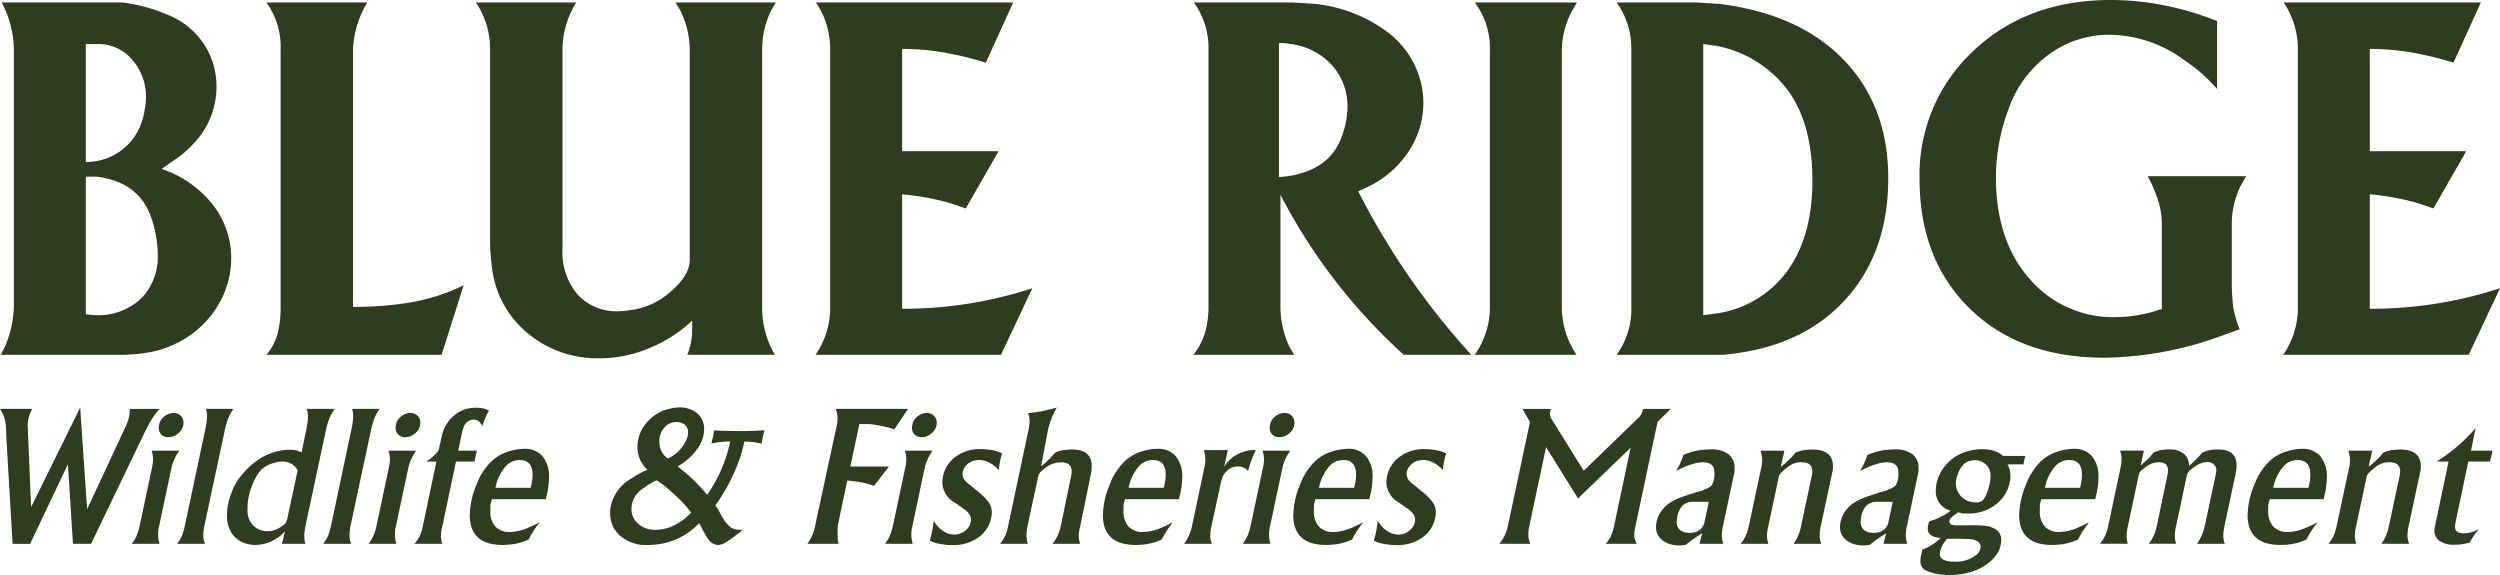 <svg height="72.807" viewBox="0 0 316.601 72.807" width="316.601" xmlns="http://www.w3.org/2000/svg" xmlns:xlink="http://www.w3.org/1999/xlink"><clipPath id="a"><path d="m0 0h316.601v72.807h-316.601z"/></clipPath><g clip-path="url(#a)" fill="#2f3c1e"><path d="m26.336 25.126a10.989 10.989 0 0 1 2.914 7.5 11.5 11.5 0 0 1 -1.767 6.106 12.422 12.422 0 0 1 -4.99 4.556 12.884 12.884 0 0 1 -3.315 1.176 21.992 21.992 0 0 1 -4.431.372h-14.69l.5-.929a13.911 13.911 0 0 0 1.173-5.269v-32.292a12.893 12.893 0 0 0 -1.548-6.135h15.245a21.265 21.265 0 0 1 6.136 1.714 9.693 9.693 0 0 1 5.826 9.009 10.4 10.4 0 0 1 -3.037 7.293 11.634 11.634 0 0 1 -1.673 1.5l-2.232 1.557 1.116.435a13.869 13.869 0 0 1 4.772 3.408m-8.5-9.544a8.639 8.639 0 0 0 .437-1.642 9.6 9.6 0 0 0 .188-1.642 7.057 7.057 0 0 0 -1.749-4.835 5.592 5.592 0 0 0 -4.374-1.983h-1.5v14.934a7.439 7.439 0 0 0 4.216-1.27 7.258 7.258 0 0 0 2.782-3.564m1.369 12.124q-1.486-4.743-7-5.431h-1.362v17.416a9.865 9.865 0 0 0 1.239.125h.744a7.86 7.86 0 0 0 5.237-2.34 7.607 7.607 0 0 0 1.891-5.4 15.151 15.151 0 0 0 -.744-4.369" transform="translate(.027 .099)"/><path d="m47.926 36.034-2.789 8.8h-22.189a6.956 6.956 0 0 0 1.4-2.6 14.1 14.1 0 0 0 .4-3.719v-32.293a9.62 9.62 0 0 0 -1.8-6.011h12.768l-.5.929a12.478 12.478 0 0 0 -1.3 5.082v32.539a43.1 43.1 0 0 0 7.437-.588 25.232 25.232 0 0 0 6.57-2.139" transform="translate(10.789 .099)"/><path d="m78.983.211-.619 1.054a11.439 11.439 0 0 0 -1.116 4.957v32.354a11.858 11.858 0 0 0 1.611 6.26h-11.093a8.331 8.331 0 0 0 .619-3.224v-1.112a17.366 17.366 0 0 1 -5.237 3.409 16.184 16.184 0 0 1 -6.539 1.363 13.688 13.688 0 0 1 -9.08-3.19 12.584 12.584 0 0 1 -4.492-8.282q-.126-.931-.187-1.829t-.061-2.071v-23.739a10.415 10.415 0 0 0 -1.8-5.95h12.711a11.529 11.529 0 0 0 -1.054 2.17 11.219 11.219 0 0 0 -.681 3.78v25.288a8.23 8.23 0 0 0 1.92 5.763 6.7 6.7 0 0 0 5.207 2.108 7.47 7.47 0 0 0 1.116-.094q.617-.093.991-.154a9.139 9.139 0 0 0 3.843-1.736q3.037-2.353 3.037-4.524v-26.59a11.468 11.468 0 0 0 -1.179-4.957l-.622-1.054z" transform="translate(19.272 .099)"/><path d="m97.705 36.406-3.966 8.428h-23.49a10.483 10.483 0 0 0 1.86-6.258v-32.292a10.609 10.609 0 0 0 -1.8-6.073h24.979l-3.471 7.623a43.623 43.623 0 0 0 -5.206-1.27 30.6 30.6 0 0 0 -5.392-.464v12.952h12.21l-4.152 7.248-1.985-.681a34.381 34.381 0 0 0 -6.073-1.116v14.5a52.558 52.558 0 0 0 16.486-2.6" transform="translate(33.027 .099)"/><path d="m138 44.836h-8.552a71.667 71.667 0 0 1 -15.619-20.267v14.007a12 12 0 0 0 1.116 5.206l.619 1.054h-12.77a8.309 8.309 0 0 0 1.457-2.727 11.953 11.953 0 0 0 .465-3.533v-32.415a9.81 9.81 0 0 0 -1.86-5.95h12.581l2.851.189a18.576 18.576 0 0 1 9.3 3.718 11.325 11.325 0 0 1 3.223 4 10.98 10.98 0 0 1 1.116 4.8 11.1 11.1 0 0 1 -1.673 5.857 12.688 12.688 0 0 1 -4.772 4.494l-1.8.867a93.8 93.8 0 0 0 14.318 20.7m-16.365-27.767a10.783 10.783 0 0 0 .681-3.594 7.713 7.713 0 0 0 -1.951-5.3 8.432 8.432 0 0 0 -5.238-2.695 6.609 6.609 0 0 0 -1.486-.125v16.982l1.114-.123q5.394-.8 6.88-5.144" transform="translate(48.328 .099)"/><path d="m139.987.211-.619 1.054a10.935 10.935 0 0 0 -1.3 5.019v32.292a10.85 10.85 0 0 0 1.86 6.26h-12.894a10.422 10.422 0 0 0 1.921-6.26v-32.354a9.522 9.522 0 0 0 -1.921-6.011z" transform="translate(59.724 .099)"/><path d="m173.657 22.462q0 9.507-5.547 15.506t-15.4 6.867h-13.45a9.979 9.979 0 0 0 1.858-6.26v-32.414a9.977 9.977 0 0 0 -1.858-5.95h10.1l2.977.189q10.163 1.3 15.742 7.144t5.578 14.918m-9.606.309q0-7.251-3.161-11.5a14.72 14.72 0 0 0 -8.925-5.547l-1.735-.248v34.339l1.858-.248a13.4 13.4 0 0 0 8.833-5.423q3.129-4.369 3.13-11.373" transform="translate(65.472 .099)"/><path d="m206.694 22.312-.682 1.239a10.924 10.924 0 0 0 -1.116 4.71v7a25.741 25.741 0 0 0 .187 3.625 13.921 13.921 0 0 0 .806 2.82l-2.417.869a44.638 44.638 0 0 1 -14.69 2.727q-10.722 0-17.074-6.229t-6.352-16.394a21.4 21.4 0 0 1 6.817-16.238q6.815-6.441 17.414-6.441a34.787 34.787 0 0 1 5.951.528 36.869 36.869 0 0 1 6.011 1.58l1.488.557v8.615a20.119 20.119 0 0 0 -4.153-3.656 16.213 16.213 0 0 0 -9.42-3.224 12.914 12.914 0 0 0 -7.748 2.511 14.371 14.371 0 0 0 -5.081 6.88 24.811 24.811 0 0 0 -1.611 8.644q0 8.058 4.275 12.892a13.919 13.919 0 0 0 10.908 4.835 18.274 18.274 0 0 0 4.71-.682l.744-.248.372-.062v-10.908a9.843 9.843 0 0 0 -.526-3.037 15.728 15.728 0 0 0 -1.272-2.912z" transform="translate(77.74)"/><path d="m224.135 36.406-3.968 8.428h-23.49a10.483 10.483 0 0 0 1.86-6.258v-32.292a10.6 10.6 0 0 0 -1.8-6.073h24.978l-3.471 7.623a43.624 43.624 0 0 0 -5.206-1.27 30.6 30.6 0 0 0 -5.393-.465v12.953h12.21l-4.15 7.248-1.985-.681a34.355 34.355 0 0 0 -6.073-1.116v14.5a52.574 52.574 0 0 0 16.488-2.6" transform="translate(92.466 .099)"/><path d="m20.217 35.278-.356.4a10.413 10.413 0 0 0 -.759 1.1q-.333.558-.9 1.72l-6.67 13.866h-2.292l-.64-10.081-4.789 10.087-2.217-.006-.812-13.836a8.023 8.023 0 0 0 -.166-1.91 4.877 4.877 0 0 0 -.616-1.34h4.081a4.287 4.287 0 0 0 -.569 2.207l.426 10.228 6.217-12.606.878 12.874 4.893-10.494a5.227 5.227 0 0 0 .4-1.151 5.169 5.169 0 0 0 .118-1.057z" transform="translate(0 16.505)"/><path d="m14.859 52.141h-3.512a4.767 4.767 0 0 0 .594-.972 6.573 6.573 0 0 0 .4-1.258l1.589-7.5a4.7 4.7 0 0 0 .118-.973 3.451 3.451 0 0 0 -.19-1.091h3.512l-.212.332a5.722 5.722 0 0 0 -.754 1.733l-1.591 7.5a2.84 2.84 0 0 0 -.1.522c-.016.173-.025.363-.025.569a3.25 3.25 0 0 0 .1.831zm2.326-13.953a1.763 1.763 0 0 1 -1.185.451 1.22 1.22 0 0 1 -.9-.332 1.187 1.187 0 0 1 -.332-.879 3.577 3.577 0 0 1 .082-.532 1.663 1.663 0 0 1 .606-.867 1.763 1.763 0 0 1 1.186-.45 1.16 1.16 0 0 1 1 .45 1.118 1.118 0 0 1 .26.784 1.708 1.708 0 0 1 -.712 1.376" transform="translate(5.335 16.727)"/><path d="m18.8 52.308h-3.563a3.843 3.843 0 0 0 .606-.938 7.846 7.846 0 0 0 .391-1.292l2.515-11.866a10.855 10.855 0 0 0 .309-2.064 3.2 3.2 0 0 0 -.143-.926h3.485a5.815 5.815 0 0 0 -.676 1.223 12.86 12.86 0 0 0 -.485 1.791l-2.531 11.837a7.077 7.077 0 0 0 -.125 1.189 2.622 2.622 0 0 0 .213 1.045" transform="translate(7.164 16.56)"/><path d="m33.191 35.222a6.228 6.228 0 0 0 -.676 1.235 8.828 8.828 0 0 0 -.462 1.613l-2.563 12.008a7.055 7.055 0 0 0 -.141 1.233 4.033 4.033 0 0 0 .024.522 2.5 2.5 0 0 0 .141.475h-2.99l.379-1.589a5.243 5.243 0 0 1 -1.755 1.286 4.905 4.905 0 0 1 -2.017.445 3.765 3.765 0 0 1 -1.816-.44 3.215 3.215 0 0 1 -1.294-1.269 4.116 4.116 0 0 1 -.475-2.066 7.9 7.9 0 0 1 .57-2.8 8.79 8.79 0 0 1 .572-1.235 6.848 6.848 0 0 1 .831-1.161 9.429 9.429 0 0 1 2.105-1.888 7.112 7.112 0 0 1 2.342-1.009c.3-.063.559-.11.772-.143a4.935 4.935 0 0 1 .7-.047 3.433 3.433 0 0 1 1.57.337l.538-2.636q.137-.617.206-1.129a6.289 6.289 0 0 0 .068-.77 2.951 2.951 0 0 0 -.165-.975zm-5.977 13.812 1.286-6.026-.215-.357a2.237 2.237 0 0 0 -1.733-.76 3.362 3.362 0 0 0 -.926.143 3.864 3.864 0 0 0 -1.722.878 5.909 5.909 0 0 0 -1.152 1.988 8.117 8.117 0 0 0 -.416 1.317 7.016 7.016 0 0 0 -.154.948c-.016.231-.024.519-.024.867a2.615 2.615 0 0 0 .735 1.969 2.5 2.5 0 0 0 1.805.713 2.773 2.773 0 0 0 1.4-.381 3.529 3.529 0 0 0 .832-.581 1.861 1.861 0 0 0 .284-.723" transform="translate(9.19 16.56)"/><path d="m31.388 52.308h-3.561a3.9 3.9 0 0 0 .607-.938 8.144 8.144 0 0 0 .391-1.292l2.514-11.866a10.887 10.887 0 0 0 .31-2.064 3.2 3.2 0 0 0 -.143-.926h3.487a5.8 5.8 0 0 0 -.675 1.223 12.456 12.456 0 0 0 -.485 1.791l-2.533 11.837a7.211 7.211 0 0 0 -.123 1.189 2.622 2.622 0 0 0 .213 1.045" transform="translate(13.083 16.56)"/><path d="m35.261 52.141h-3.512a4.768 4.768 0 0 0 .594-.972 6.573 6.573 0 0 0 .4-1.258l1.589-7.5a4.7 4.7 0 0 0 .118-.973 3.451 3.451 0 0 0 -.19-1.091h3.512l-.212.332a5.722 5.722 0 0 0 -.754 1.733l-1.591 7.5a2.84 2.84 0 0 0 -.1.522c-.016.173-.025.363-.025.569a3.25 3.25 0 0 0 .1.831zm2.326-13.953a1.763 1.763 0 0 1 -1.186.451 1.22 1.22 0 0 1 -.9-.332 1.187 1.187 0 0 1 -.332-.879 3.577 3.577 0 0 1 .082-.532 1.663 1.663 0 0 1 .606-.867 1.763 1.763 0 0 1 1.186-.45 1.16 1.16 0 0 1 1 .45 1.118 1.118 0 0 1 .26.784 1.708 1.708 0 0 1 -.712 1.376" transform="translate(14.927 16.727)"/><path d="m45.14 35.482a9.944 9.944 0 0 0 -.665 1.425l-.19.569a1.462 1.462 0 0 0 -.594-.737 1.345 1.345 0 0 0 -.5-.118 1.362 1.362 0 0 0 -1.28 1.044 5.009 5.009 0 0 0 -.19.594l-.475 2.3h2.358l-.304 1.378h-2.34l-1.72 8.184a5.176 5.176 0 0 0 -.19 1.258 2.735 2.735 0 0 0 .19.973h-3.54a4.4 4.4 0 0 0 .653-.947 5.556 5.556 0 0 0 .407-1.276l1.72-8.189-1.28-.003a6.5 6.5 0 0 0 1.55-1.375l.384-1.708a4.75 4.75 0 0 1 1.53-2.707 4.116 4.116 0 0 1 2.792-1.022 6.707 6.707 0 0 1 .76.047 2.921 2.921 0 0 1 .925.309" transform="translate(16.786 16.514)"/><path d="m50.216 44.521-.119.522h-6.83c-.032.112-.072.259-.119.44a1.8 1.8 0 0 0 -.072.44v.641a2.744 2.744 0 0 0 .641 1.945 2.4 2.4 0 0 0 1.851.688 6.123 6.123 0 0 0 2.207-.5q.45-.19.889-.4a5.91 5.91 0 0 0 .653-.356l-.4.569a11.623 11.623 0 0 0 -1 1.638 7.181 7.181 0 0 1 -2.136.616 9.942 9.942 0 0 1 -1.163.072q-4.152 0-4.153-3.8a10.493 10.493 0 0 1 .831-3.772 8.13 8.13 0 0 1 1.661-2.754 5.347 5.347 0 0 1 2.255-1.458 7.194 7.194 0 0 1 2.135-.391 2.936 2.936 0 0 1 2.338.936 4.013 4.013 0 0 1 .819 2.717 9.636 9.636 0 0 1 -.287 2.207m-1.917-1.447a6.51 6.51 0 0 0 .119-1.116q0-1.874-1.614-1.874a2.364 2.364 0 0 0 -1.7.7 5.835 5.835 0 0 0 -1.27 2.314l-.118.5h4.46z" transform="translate(19.024 18.176)"/><path d="m71.752 39.672-1.044-.19-1.139-.071q-.284 1.158-.475 1.8-.26.829-.712 1.879a23.459 23.459 0 0 1 -1.067 2.163 24.118 24.118 0 0 1 -1.423 2.245l.165.237.119.165.641 1.182.213.331a3.535 3.535 0 0 0 .9.934 2.083 2.083 0 0 0 1.092.248h.332l-.4.335a17 17 0 0 1 -1.745 1.25 2.046 2.046 0 0 1 -.961.337 1.4 1.4 0 0 1 -.592-.143 1.5 1.5 0 0 1 -.522-.391 6.468 6.468 0 0 1 -.594-.914l-.237-.426-.285-.57-.19-.307a8.813 8.813 0 0 1 -4.438 2.534 9.956 9.956 0 0 1 -1.97.213 4.959 4.959 0 0 1 -3.774-1.329 3.548 3.548 0 0 1 -.831-1.269 4.163 4.163 0 0 1 -.26-1.46 4.659 4.659 0 0 1 .581-2.207 5.432 5.432 0 0 1 1.626-1.848l1.163-.737c.253-.141.49-.269.712-.379s.435-.206.641-.285a4.25 4.25 0 0 1 -.759-.972 3.78 3.78 0 0 1 -.5-1.946 4.639 4.639 0 0 1 1.1-2.979 5.257 5.257 0 0 1 2.883-1.814 5.519 5.519 0 0 1 1.329-.191 3.551 3.551 0 0 1 1.874.475 2.517 2.517 0 0 1 1.095 1.301 2.749 2.749 0 0 1 .166 1 4.173 4.173 0 0 1 -.665 2.183 7.4 7.4 0 0 1 -2.089 2.135l-.592.381.972.782a22.916 22.916 0 0 1 2.754 2.8 18.083 18.083 0 0 0 2.918-6.739 10.043 10.043 0 0 0 -2.373.26l.072-.4.119-.4.141-.879q.547.049 1.649.072c.735.016 1.294.024 1.673.024q1.5 0 3.062-.1a12.845 12.845 0 0 0 -.357 1.685m-8.946 8.733a14.706 14.706 0 0 0 -2.041-2.23q-.547-.5-1.1-.961a14.225 14.225 0 0 0 -1.2-.889c-.126.049-.253.1-.379.166s-.372.206-.737.428l-.782.545a3.086 3.086 0 0 0 -1.305 2.515 2.381 2.381 0 0 0 .854 1.851 3.2 3.2 0 0 0 2.207.76 5.232 5.232 0 0 0 1.792-.322 6.778 6.778 0 0 0 1.816-1.032c.141-.126.291-.257.45-.391a3.177 3.177 0 0 0 .428-.44m-.5-9.444a1.371 1.371 0 0 0 .094-.415c.016-.166.025-.257.025-.273a1.233 1.233 0 0 0 -.4-.973 1.6 1.6 0 0 0 -1.091-.356 1.959 1.959 0 0 0 -1.507.7 2.544 2.544 0 0 0 -.629 1.769 2.533 2.533 0 0 0 .641 1.78l.426.379a1.167 1.167 0 0 1 .213-.107 2.455 2.455 0 0 0 .453-.272 4.707 4.707 0 0 0 1.779-2.232" transform="translate(24.708 16.499)"/><path d="m82.3 35.223-1.738 2.586a15.375 15.375 0 0 0 -1.488-.4 17.208 17.208 0 0 0 -1.726-.269h-1.217l-1.144 5.382h4.888l-1.885 2.445a11.12 11.12 0 0 0 -2.48-.575l-.907-.1-1.203 5.721c-.016.251-.024.544-.024.875v.663a1.941 1.941 0 0 0 .035.356 3.117 3.117 0 0 0 .107.4h-3.966a5.6 5.6 0 0 0 .988-2.339l2.7-12.52a4.782 4.782 0 0 0 .131-1 3.552 3.552 0 0 0 -.237-1.232z" transform="translate(32.699 16.56)"/><path d="m79.746 52.141h-3.512a4.769 4.769 0 0 0 .594-.972 6.574 6.574 0 0 0 .4-1.258l1.589-7.5a4.7 4.7 0 0 0 .118-.973 3.451 3.451 0 0 0 -.19-1.091h3.512l-.212.332a5.722 5.722 0 0 0 -.754 1.733l-1.591 7.5a2.839 2.839 0 0 0 -.1.522c-.016.173-.025.363-.025.569a3.25 3.25 0 0 0 .1.831zm2.326-13.953a1.763 1.763 0 0 1 -1.186.451 1.22 1.22 0 0 1 -.9-.332 1.187 1.187 0 0 1 -.332-.879 3.579 3.579 0 0 1 .082-.532 1.663 1.663 0 0 1 .606-.867 1.763 1.763 0 0 1 1.186-.45 1.16 1.16 0 0 1 1 .45 1.118 1.118 0 0 1 .26.784 1.708 1.708 0 0 1 -.712 1.376" transform="translate(35.841 16.727)"/><path d="m87.828 47.544a3.987 3.987 0 0 1 -1.661 2.386 5.535 5.535 0 0 1 -3.25.913 8.072 8.072 0 0 1 -1.139-.093c-.426-.063-.744-.121-.95-.175a4.2 4.2 0 0 1 -.735-.293 15.843 15.843 0 0 0 .5-2.5l.166.24a3.725 3.725 0 0 0 1.163 1.119 2.528 2.528 0 0 0 1.282.373 2.337 2.337 0 0 0 .925-.215 2.006 2.006 0 0 0 .842-.689 1.642 1.642 0 0 0 .344-.975 1.14 1.14 0 0 0 -.237-.713 1.9 1.9 0 0 0 -.309-.369 5.7 5.7 0 0 0 -.641-.487l-.569-.406-.238-.166a3.069 3.069 0 0 1 -1.638-2.426 4.1 4.1 0 0 1 1.33-3.139 5.115 5.115 0 0 1 3.63-1.238h.379c.191.032.388.056.594.072a4 4 0 0 1 .712.131 7.791 7.791 0 0 1 .926.319 9.8 9.8 0 0 0 -.356 1.567l-.049.545-.285-.26a4.054 4.054 0 0 0 -1.126-.76 2.823 2.823 0 0 0 -1.1-.237 2.406 2.406 0 0 0 -1 .213 1.91 1.91 0 0 0 -.784.653 1.543 1.543 0 0 0 -.307.889 1.369 1.369 0 0 0 .26.784c.11.126.191.213.238.26a5.446 5.446 0 0 0 .475.381l.759.641a7.844 7.844 0 0 1 1.53 1.47 2.25 2.25 0 0 1 .44 1.329 4 4 0 0 1 -.119.854" transform="translate(37.655 18.191)"/><path d="m96.3 52.363h-3.511a5.218 5.218 0 0 0 1.041-2.221l1.34-6.472a.908.908 0 0 0 .04-.237v-.233q0-1.158-1.308-1.157a2.771 2.771 0 0 0 -.76.094c-.222.063-.4.119-.523.166a1.967 1.967 0 0 0 -.4.213 5.624 5.624 0 0 0 -.928.735 1.131 1.131 0 0 0 -.309.569l-1.361 6.305a6.13 6.13 0 0 0 -.125 1.167 3.277 3.277 0 0 0 .035.488 4.692 4.692 0 0 0 .129.584h-3.515a4.226 4.226 0 0 0 .629-.973 6.526 6.526 0 0 0 .391-1.257l2.515-11.866a6.854 6.854 0 0 0 .213-1.426 2.8 2.8 0 0 0 -.213-1.022l.878-.1a19.508 19.508 0 0 0 2.776-.619 11.483 11.483 0 0 0 -.713 1.51 9.217 9.217 0 0 0 -.476 1.7l-.8 4.247.428-.356q.309-.284.688-.663c.19-.191.412-.428.664-.713a2.479 2.479 0 0 1 .617-.237 4.245 4.245 0 0 1 .545-.1l.475-.047a4.666 4.666 0 0 1 .475-.024q2.514 0 2.515 2.088c0 .159-.009.332-.024.522a3.809 3.809 0 0 1 -.091.57l-1.337 6.535a4.835 4.835 0 0 0 -.19 1.21 2.972 2.972 0 0 0 .19 1.02" transform="translate(40.5 16.505)"/><path d="m104.756 44.521-.119.522h-6.83c-.032.112-.072.259-.119.44a1.8 1.8 0 0 0 -.072.44v.641a2.744 2.744 0 0 0 .641 1.945 2.4 2.4 0 0 0 1.851.688 6.123 6.123 0 0 0 2.207-.5q.45-.19.889-.4a5.911 5.911 0 0 0 .653-.356l-.4.569a11.621 11.621 0 0 0 -1 1.638 7.181 7.181 0 0 1 -2.136.616 9.942 9.942 0 0 1 -1.163.072q-4.152 0-4.153-3.8a10.493 10.493 0 0 1 .831-3.772 8.13 8.13 0 0 1 1.664-2.754 5.347 5.347 0 0 1 2.255-1.458 7.194 7.194 0 0 1 2.135-.391 2.936 2.936 0 0 1 2.338.936 4.013 4.013 0 0 1 .819 2.717 9.636 9.636 0 0 1 -.287 2.207m-1.92-1.447a6.51 6.51 0 0 0 .119-1.116q0-1.874-1.614-1.874a2.364 2.364 0 0 0 -1.7.7 5.835 5.835 0 0 0 -1.27 2.314l-.118.5h4.46z" transform="translate(44.666 18.176)"/><path d="m111.084 38.773a13.276 13.276 0 0 0 -.975 2.658l-.238-.262a1.944 1.944 0 0 0 -1.045-.332 1.988 1.988 0 0 0 -1.154.37 2.378 2.378 0 0 0 -.819 1.006l-.185.641-1.206 5.572a5.962 5.962 0 0 0 -.144 1.214 2.529 2.529 0 0 0 .024.428c.047.126.078.213.094.26l.072.31h-3.508a5.523 5.523 0 0 0 1-2.23l1.589-7.5a3.352 3.352 0 0 0 .1-.835c0-.1 0-.216-.012-.356a4.918 4.918 0 0 0 -.084-.578l-.071-.368h3.014l-.451 2.113a4.031 4.031 0 0 1 1.5-1.472 4.484 4.484 0 0 1 2.041-.641z" transform="translate(47.953 18.229)"/><path d="m110.559 52.141h-3.512a4.767 4.767 0 0 0 .594-.972 6.573 6.573 0 0 0 .4-1.258l1.589-7.5a4.7 4.7 0 0 0 .118-.973 3.451 3.451 0 0 0 -.19-1.091h3.512l-.212.332a5.722 5.722 0 0 0 -.754 1.733l-1.591 7.5a2.841 2.841 0 0 0 -.1.522c-.016.173-.025.363-.025.569a3.251 3.251 0 0 0 .1.831zm2.326-13.953a1.763 1.763 0 0 1 -1.186.451 1.22 1.22 0 0 1 -.9-.332 1.187 1.187 0 0 1 -.332-.879 3.578 3.578 0 0 1 .082-.532 1.663 1.663 0 0 1 .606-.867 1.764 1.764 0 0 1 1.186-.45 1.16 1.16 0 0 1 1 .45 1.118 1.118 0 0 1 .26.784 1.708 1.708 0 0 1 -.712 1.376" transform="translate(50.327 16.727)"/><path d="m121.156 44.521-.119.522h-6.83c-.032.112-.072.259-.119.44a1.8 1.8 0 0 0 -.072.44v.641a2.744 2.744 0 0 0 .641 1.945 2.4 2.4 0 0 0 1.851.688 6.123 6.123 0 0 0 2.207-.5q.45-.19.889-.4a5.914 5.914 0 0 0 .653-.356l-.4.569a11.623 11.623 0 0 0 -1 1.638 7.181 7.181 0 0 1 -2.136.616 9.942 9.942 0 0 1 -1.163.072q-4.152 0-4.153-3.8a10.493 10.493 0 0 1 .831-3.772 8.13 8.13 0 0 1 1.664-2.754 5.347 5.347 0 0 1 2.255-1.458 7.194 7.194 0 0 1 2.135-.391 2.936 2.936 0 0 1 2.338.936 4.013 4.013 0 0 1 .819 2.717 9.636 9.636 0 0 1 -.287 2.207m-1.92-1.447a6.509 6.509 0 0 0 .119-1.116q0-1.874-1.614-1.874a2.364 2.364 0 0 0 -1.7.7 5.835 5.835 0 0 0 -1.27 2.314l-.118.5h4.46z" transform="translate(52.376 18.176)"/><path d="m126.082 47.544a3.987 3.987 0 0 1 -1.661 2.386 5.535 5.535 0 0 1 -3.25.913 8.072 8.072 0 0 1 -1.139-.093c-.426-.063-.744-.121-.95-.175a4.2 4.2 0 0 1 -.735-.293 15.845 15.845 0 0 0 .5-2.5l.166.24a3.725 3.725 0 0 0 1.163 1.119 2.528 2.528 0 0 0 1.282.373 2.337 2.337 0 0 0 .925-.215 2.006 2.006 0 0 0 .842-.689 1.642 1.642 0 0 0 .344-.975 1.14 1.14 0 0 0 -.237-.713 1.9 1.9 0 0 0 -.309-.369 5.7 5.7 0 0 0 -.641-.487l-.569-.406-.238-.166a3.069 3.069 0 0 1 -1.638-2.426 4.1 4.1 0 0 1 1.33-3.139 5.115 5.115 0 0 1 3.63-1.238h.379c.191.032.388.056.594.072a4 4 0 0 1 .712.131 7.792 7.792 0 0 1 .926.319 9.791 9.791 0 0 0 -.356 1.567l-.049.545-.285-.26a4.054 4.054 0 0 0 -1.126-.76 2.823 2.823 0 0 0 -1.1-.237 2.406 2.406 0 0 0 -1 .213 1.91 1.91 0 0 0 -.784.653 1.543 1.543 0 0 0 -.307.889 1.369 1.369 0 0 0 .26.784c.11.126.191.213.238.26a5.443 5.443 0 0 0 .475.381l.759.641a7.843 7.843 0 0 1 1.53 1.47 2.25 2.25 0 0 1 .44 1.329 4 4 0 0 1 -.119.854" transform="translate(55.639 18.191)"/><path d="m150.858 35.223-1.658 1.638-2.78 13.122a6.025 6.025 0 0 0 -.166 1.21 2.006 2.006 0 0 0 .143.759l.19.357h-3.962a3.78 3.78 0 0 0 .645-.939 6.263 6.263 0 0 0 .435-1.389l2.08-9.837-6.66 6.419-4.046-6.5-2.1 9.9a5.8 5.8 0 0 0 -.154 1.186 2.879 2.879 0 0 0 .262 1.161h-3.94a5.026 5.026 0 0 0 1.116-2.351l2.776-13.074-.948-1.661h3.631a1.283 1.283 0 0 0 -.168.616 1.246 1.246 0 0 0 .191.617l4.1 6.6 6.811-6.6a1.881 1.881 0 0 0 .712-1.233z" transform="translate(60.716 16.56)"/><path d="m151.174 50.669h-3.014l.332-1.329q-.807.5-1.567 1.067l-.522.4a4.54 4.54 0 0 1 -.782.072 3.975 3.975 0 0 1 -1.221-.179 2.815 2.815 0 0 1 -.938-.487 2.014 2.014 0 0 1 -.807-1.732 3.329 3.329 0 0 1 .5-1.685 4 4 0 0 1 1.376-1.4c.222-.126.466-.253.735-.381q.593-.26 1.092-.426l1.376-.451.119-.047a4.453 4.453 0 0 0 1.827-.784 2.774 2.774 0 0 0 .356-1.732q0-1.235-1.472-1.233a4.285 4.285 0 0 0 -1.138.178 10.479 10.479 0 0 0 -1.448.534l-.784.379a9.283 9.283 0 0 0 .76-1.542l.166-.475a7.956 7.956 0 0 1 2.052-.6 11.589 11.589 0 0 1 1.341-.107 3.657 3.657 0 0 1 2.326.616 2.137 2.137 0 0 1 .759 1.757v.518c-.047.175-.079.293-.094.356l-1.376 6.479a5.781 5.781 0 0 0 -.143 1.138 3.167 3.167 0 0 0 .19 1.092m-2.393-2.723.551-2.59h-2.021a1.815 1.815 0 0 0 -1.32.5 2.774 2.774 0 0 0 -.678 1.614 3.842 3.842 0 0 0 -.049.45 1.266 1.266 0 0 0 .288.856 1.464 1.464 0 0 0 .813.45c.079.016.179.032.3.049a1.431 1.431 0 0 0 .372 0 1.785 1.785 0 0 0 1.158-.378 1.616 1.616 0 0 0 .587-.945" transform="translate(67.068 18.199)"/><path d="m160.162 50.661h-3.512a5.556 5.556 0 0 0 .942-2.232l1.383-6.464a4.11 4.11 0 0 0 .049-.447q0-1.18-1.326-1.179h-.356a2.964 2.964 0 0 0 -.415.082 2.262 2.262 0 0 0 -.639.262 5.922 5.922 0 0 0 -.722.535 4.592 4.592 0 0 0 -.581.545.918.918 0 0 0 -.178.285l-1.36 6.382a5.723 5.723 0 0 0 -.168 1.233 2.189 2.189 0 0 0 .1.688l.071.309h-3.512a4.473 4.473 0 0 0 .637-.973 5.938 5.938 0 0 0 .4-1.258l1.6-7.5a3.807 3.807 0 0 0 .091-.878 2.622 2.622 0 0 0 -.118-.831l-.071-.356h3.012l-.459 2.039a11.535 11.535 0 0 0 1.45-1.3l.428-.5a4.711 4.711 0 0 1 1.033-.3l.582-.059a4.646 4.646 0 0 1 .475-.024q2.637 0 2.637 2.111v.381c-.047.206-.079.356-.094.45l-1.448 6.764a6.136 6.136 0 0 0 -.143 1.161 2.679 2.679 0 0 0 .213 1.069" transform="translate(70.49 18.206)"/><path d="m167.024 50.669h-3.014l.332-1.329q-.807.5-1.567 1.067l-.522.4a4.54 4.54 0 0 1 -.782.072 3.975 3.975 0 0 1 -1.222-.179 2.815 2.815 0 0 1 -.938-.487 2.014 2.014 0 0 1 -.807-1.732 3.329 3.329 0 0 1 .496-1.681 4 4 0 0 1 1.376-1.4c.222-.126.466-.253.735-.381q.593-.26 1.092-.426l1.376-.451.119-.047a4.454 4.454 0 0 0 1.827-.784 2.774 2.774 0 0 0 .356-1.732q0-1.235-1.472-1.233a4.284 4.284 0 0 0 -1.138.178 10.478 10.478 0 0 0 -1.448.534l-.784.379a9.283 9.283 0 0 0 .76-1.542l.166-.475a7.955 7.955 0 0 1 2.052-.6 11.59 11.59 0 0 1 1.341-.107 3.657 3.657 0 0 1 2.326.616 2.137 2.137 0 0 1 .759 1.757v.514c-.047.175-.079.293-.094.356l-1.376 6.479a5.782 5.782 0 0 0 -.143 1.138 3.168 3.168 0 0 0 .19 1.092m-2.393-2.723.551-2.59h-2.021a1.815 1.815 0 0 0 -1.32.5 2.775 2.775 0 0 0 -.678 1.614 3.849 3.849 0 0 0 -.049.45 1.266 1.266 0 0 0 .288.856 1.464 1.464 0 0 0 .813.45c.079.016.179.032.3.049a1.431 1.431 0 0 0 .372 0 1.785 1.785 0 0 0 1.158-.378 1.616 1.616 0 0 0 .587-.945" transform="translate(74.52 18.199)"/><path d="m178.48 40.616h-2.017a3.2 3.2 0 0 1 .357 1.507v.4c-.048.19-.081.329-.1.425a4.608 4.608 0 0 1 -1.8 2.79 5.542 5.542 0 0 1 -3.44 1.1h-.641l-.665-.143-.166.143a4.022 4.022 0 0 0 -.712.56.628.628 0 0 0 -.191.42.421.421 0 0 0 .2.4 1.875 1.875 0 0 0 .819.116h1.9a13.881 13.881 0 0 1 1.733.074 3.305 3.305 0 0 1 1.019.334 1.53 1.53 0 0 1 .879 1.53 3.072 3.072 0 0 1 -.344 1.363 4.232 4.232 0 0 1 -1.081 1.316 6.727 6.727 0 0 1 -1.636 1.016 8.054 8.054 0 0 1 -2.136.562c-.206.032-.432.056-.678.072s-.485.024-.723.024h-.45a1.593 1.593 0 0 0 -.285-.047 5.932 5.932 0 0 1 -2.267-.548 1.248 1.248 0 0 1 -.628-1.142 4.111 4.111 0 0 1 .071-.689l.143-.642.024-.143a6.387 6.387 0 0 0 2.349-1.5 1.648 1.648 0 0 1 -.45-.024q-1.211-.238-1.211-1.119a2.049 2.049 0 0 1 .1-.619.663.663 0 0 1 .118-.334l.69-.215c.41-.173.763-.341 1.056-.5a7.418 7.418 0 0 0 .938-.619l-.309-.1a2.514 2.514 0 0 1 -1.567-2.555 4.617 4.617 0 0 1 .545-2.058 5.377 5.377 0 0 1 1.567-1.869 5.546 5.546 0 0 1 2.279-1.041 7.1 7.1 0 0 1 1.517-.166 4.586 4.586 0 0 1 1.508.221 3.318 3.318 0 0 1 1.1.634h2.824l-.072.262-.071.237zm-6.028 11.5a1.38 1.38 0 0 0 .594-1.05.812.812 0 0 0 -.475-.748 2.06 2.06 0 0 0 -.782-.221q-.5-.06-1.9-.059h-1.067q-.119.119-.238.26c-.047.063-.11.159-.188.285a3.008 3.008 0 0 0 -.523 1.376q0 .831 1.425.973h.475a4.035 4.035 0 0 0 2.68-.817m1.614-8.571a5.124 5.124 0 0 0 .238-1.417 1.863 1.863 0 0 0 -.617-1.525 2.029 2.029 0 0 0 -1.306-.509 2.1 2.1 0 0 0 -1.364.415 3.3 3.3 0 0 0 -.889 1.453 3.153 3.153 0 0 0 -.154.5 2.424 2.424 0 0 0 1.648 2.858 4.28 4.28 0 0 0 .854.118 1.177 1.177 0 0 0 .95-.39 4.229 4.229 0 0 0 .641-1.5" transform="translate(77.776 18.191)"/><path d="m183.687 44.521-.119.522h-6.83c-.032.112-.072.259-.119.44a1.8 1.8 0 0 0 -.072.44v.641a2.744 2.744 0 0 0 .641 1.945 2.4 2.4 0 0 0 1.851.688 6.123 6.123 0 0 0 2.207-.5q.45-.19.889-.4a5.908 5.908 0 0 0 .653-.356l-.4.569a11.62 11.62 0 0 0 -1 1.638 7.181 7.181 0 0 1 -2.136.616 9.941 9.941 0 0 1 -1.163.072q-4.152 0-4.153-3.8a10.493 10.493 0 0 1 .831-3.772 8.13 8.13 0 0 1 1.661-2.754 5.347 5.347 0 0 1 2.255-1.458 7.194 7.194 0 0 1 2.135-.391 2.936 2.936 0 0 1 2.338.936 4.013 4.013 0 0 1 .819 2.717 9.636 9.636 0 0 1 -.287 2.207m-1.92-1.447a6.509 6.509 0 0 0 .119-1.116q0-1.874-1.614-1.874a2.364 2.364 0 0 0 -1.7.7 5.835 5.835 0 0 0 -1.27 2.314l-.118.5h4.46z" transform="translate(81.775 18.176)"/><path d="m196.7 50.661h-3.512l.213-.332a6.112 6.112 0 0 0 .76-1.9l1.4-6.551.074-.473a1.038 1.038 0 0 0 -.318-.8 1.223 1.223 0 0 0 -.863-.3 2.673 2.673 0 0 0 -1.2.357 3.123 3.123 0 0 0 -.378.237c-.157.11-.276.2-.354.26a1.639 1.639 0 0 0 -.615.784l-1.37 6.479a5.2 5.2 0 0 0 -.166 1.186 3.289 3.289 0 0 0 .166 1.044h-3.489a4 4 0 0 0 .641-.982 6.687 6.687 0 0 0 .4-1.245l1.354-6.482a2.151 2.151 0 0 0 .075-.545q0-1.067-1.157-1.067a4.932 4.932 0 0 0 -.531.059 2.721 2.721 0 0 0 -1.028.463l-.259.191a4.153 4.153 0 0 0 -.544.476.893.893 0 0 0 -.165.285l-1.4 6.617a5.5 5.5 0 0 0 -.166 1.21 2.826 2.826 0 0 0 .166 1.02h-3.536a4.369 4.369 0 0 0 .615-.96 6.239 6.239 0 0 0 .422-1.267l1.582-7.5a6.309 6.309 0 0 0 .11-1 3.109 3.109 0 0 0 -.19-1.069h3.014l-.4 1.9 1.067-.975c.269-.315.459-.545.57-.688a4.369 4.369 0 0 1 1.126-.332 7.844 7.844 0 0 1 .817-.047 2.806 2.806 0 0 1 1.91.557 1.942 1.942 0 0 1 .629 1.53 16.873 16.873 0 0 0 1.685-1.685 3.986 3.986 0 0 1 1.163-.356c.316-.031.6-.047.854-.047q2.324 0 2.326 2.017a6.142 6.142 0 0 1 -.116 1.02l-1.43 6.716a6.026 6.026 0 0 0 -.138 1.163 2.845 2.845 0 0 0 .19 1.02" transform="translate(85.046 18.206)"/><path d="m203.363 44.521-.119.522h-6.83c-.032.112-.072.259-.119.44a1.8 1.8 0 0 0 -.072.44v.641a2.744 2.744 0 0 0 .641 1.945 2.4 2.4 0 0 0 1.851.688 6.123 6.123 0 0 0 2.207-.5q.45-.19.889-.4a5.909 5.909 0 0 0 .653-.356l-.4.569a11.625 11.625 0 0 0 -1 1.638 7.181 7.181 0 0 1 -2.136.616 9.942 9.942 0 0 1 -1.163.072q-4.152 0-4.153-3.8a10.493 10.493 0 0 1 .831-3.772 8.13 8.13 0 0 1 1.657-2.754 5.347 5.347 0 0 1 2.255-1.458 7.194 7.194 0 0 1 2.135-.391 2.936 2.936 0 0 1 2.337.936 4.013 4.013 0 0 1 .819 2.717 9.635 9.635 0 0 1 -.287 2.207m-1.92-1.447a6.511 6.511 0 0 0 .119-1.116q0-1.874-1.614-1.874a2.364 2.364 0 0 0 -1.7.7 5.834 5.834 0 0 0 -1.27 2.314l-.118.5h4.46z" transform="translate(91.025 18.176)"/><path d="m210.8 50.661h-3.512a5.556 5.556 0 0 0 .942-2.232l1.383-6.464a4.1 4.1 0 0 0 .049-.447q0-1.18-1.326-1.179h-.356a2.963 2.963 0 0 0 -.415.082 2.262 2.262 0 0 0 -.639.262 5.92 5.92 0 0 0 -.722.535 4.582 4.582 0 0 0 -.581.545.916.916 0 0 0 -.178.285l-1.36 6.382a5.723 5.723 0 0 0 -.168 1.233 2.189 2.189 0 0 0 .1.688l.071.309h-3.512a4.472 4.472 0 0 0 .637-.973 5.937 5.937 0 0 0 .4-1.258l1.6-7.5a3.807 3.807 0 0 0 .091-.878 2.623 2.623 0 0 0 -.118-.831l-.071-.356h3.012l-.459 2.039a11.537 11.537 0 0 0 1.45-1.3l.428-.5a4.71 4.71 0 0 1 1.034-.3l.582-.059a4.646 4.646 0 0 1 .475-.024q2.637 0 2.637 2.111v.381c-.047.206-.079.356-.094.45l-1.448 6.764a6.135 6.135 0 0 0 -.143 1.161 2.679 2.679 0 0 0 .213 1.069" transform="translate(94.296 18.206)"/><path d="m215.353 49.638-.334.4a12.214 12.214 0 0 0 -.834 1.33 5.425 5.425 0 0 1 -.632.153c-.215.04-.42.072-.62.1a5.818 5.818 0 0 1 -.678.035 3.15 3.15 0 0 1 -1.895-.485 1.578 1.578 0 0 1 -.656-1.341 2.088 2.088 0 0 1 .078-.545l1.714-8.167h-1.507a21.64 21.64 0 0 0 4.94-4.255l-.592 2.879h2.724l-.309 1.378h-2.752l-1.637 7.78a3.218 3.218 0 0 0 -.047.531q0 .774 1.163.775l.4-.025a3.924 3.924 0 0 0 1.472-.545" transform="translate(98.591 17.332)"/></g></svg>